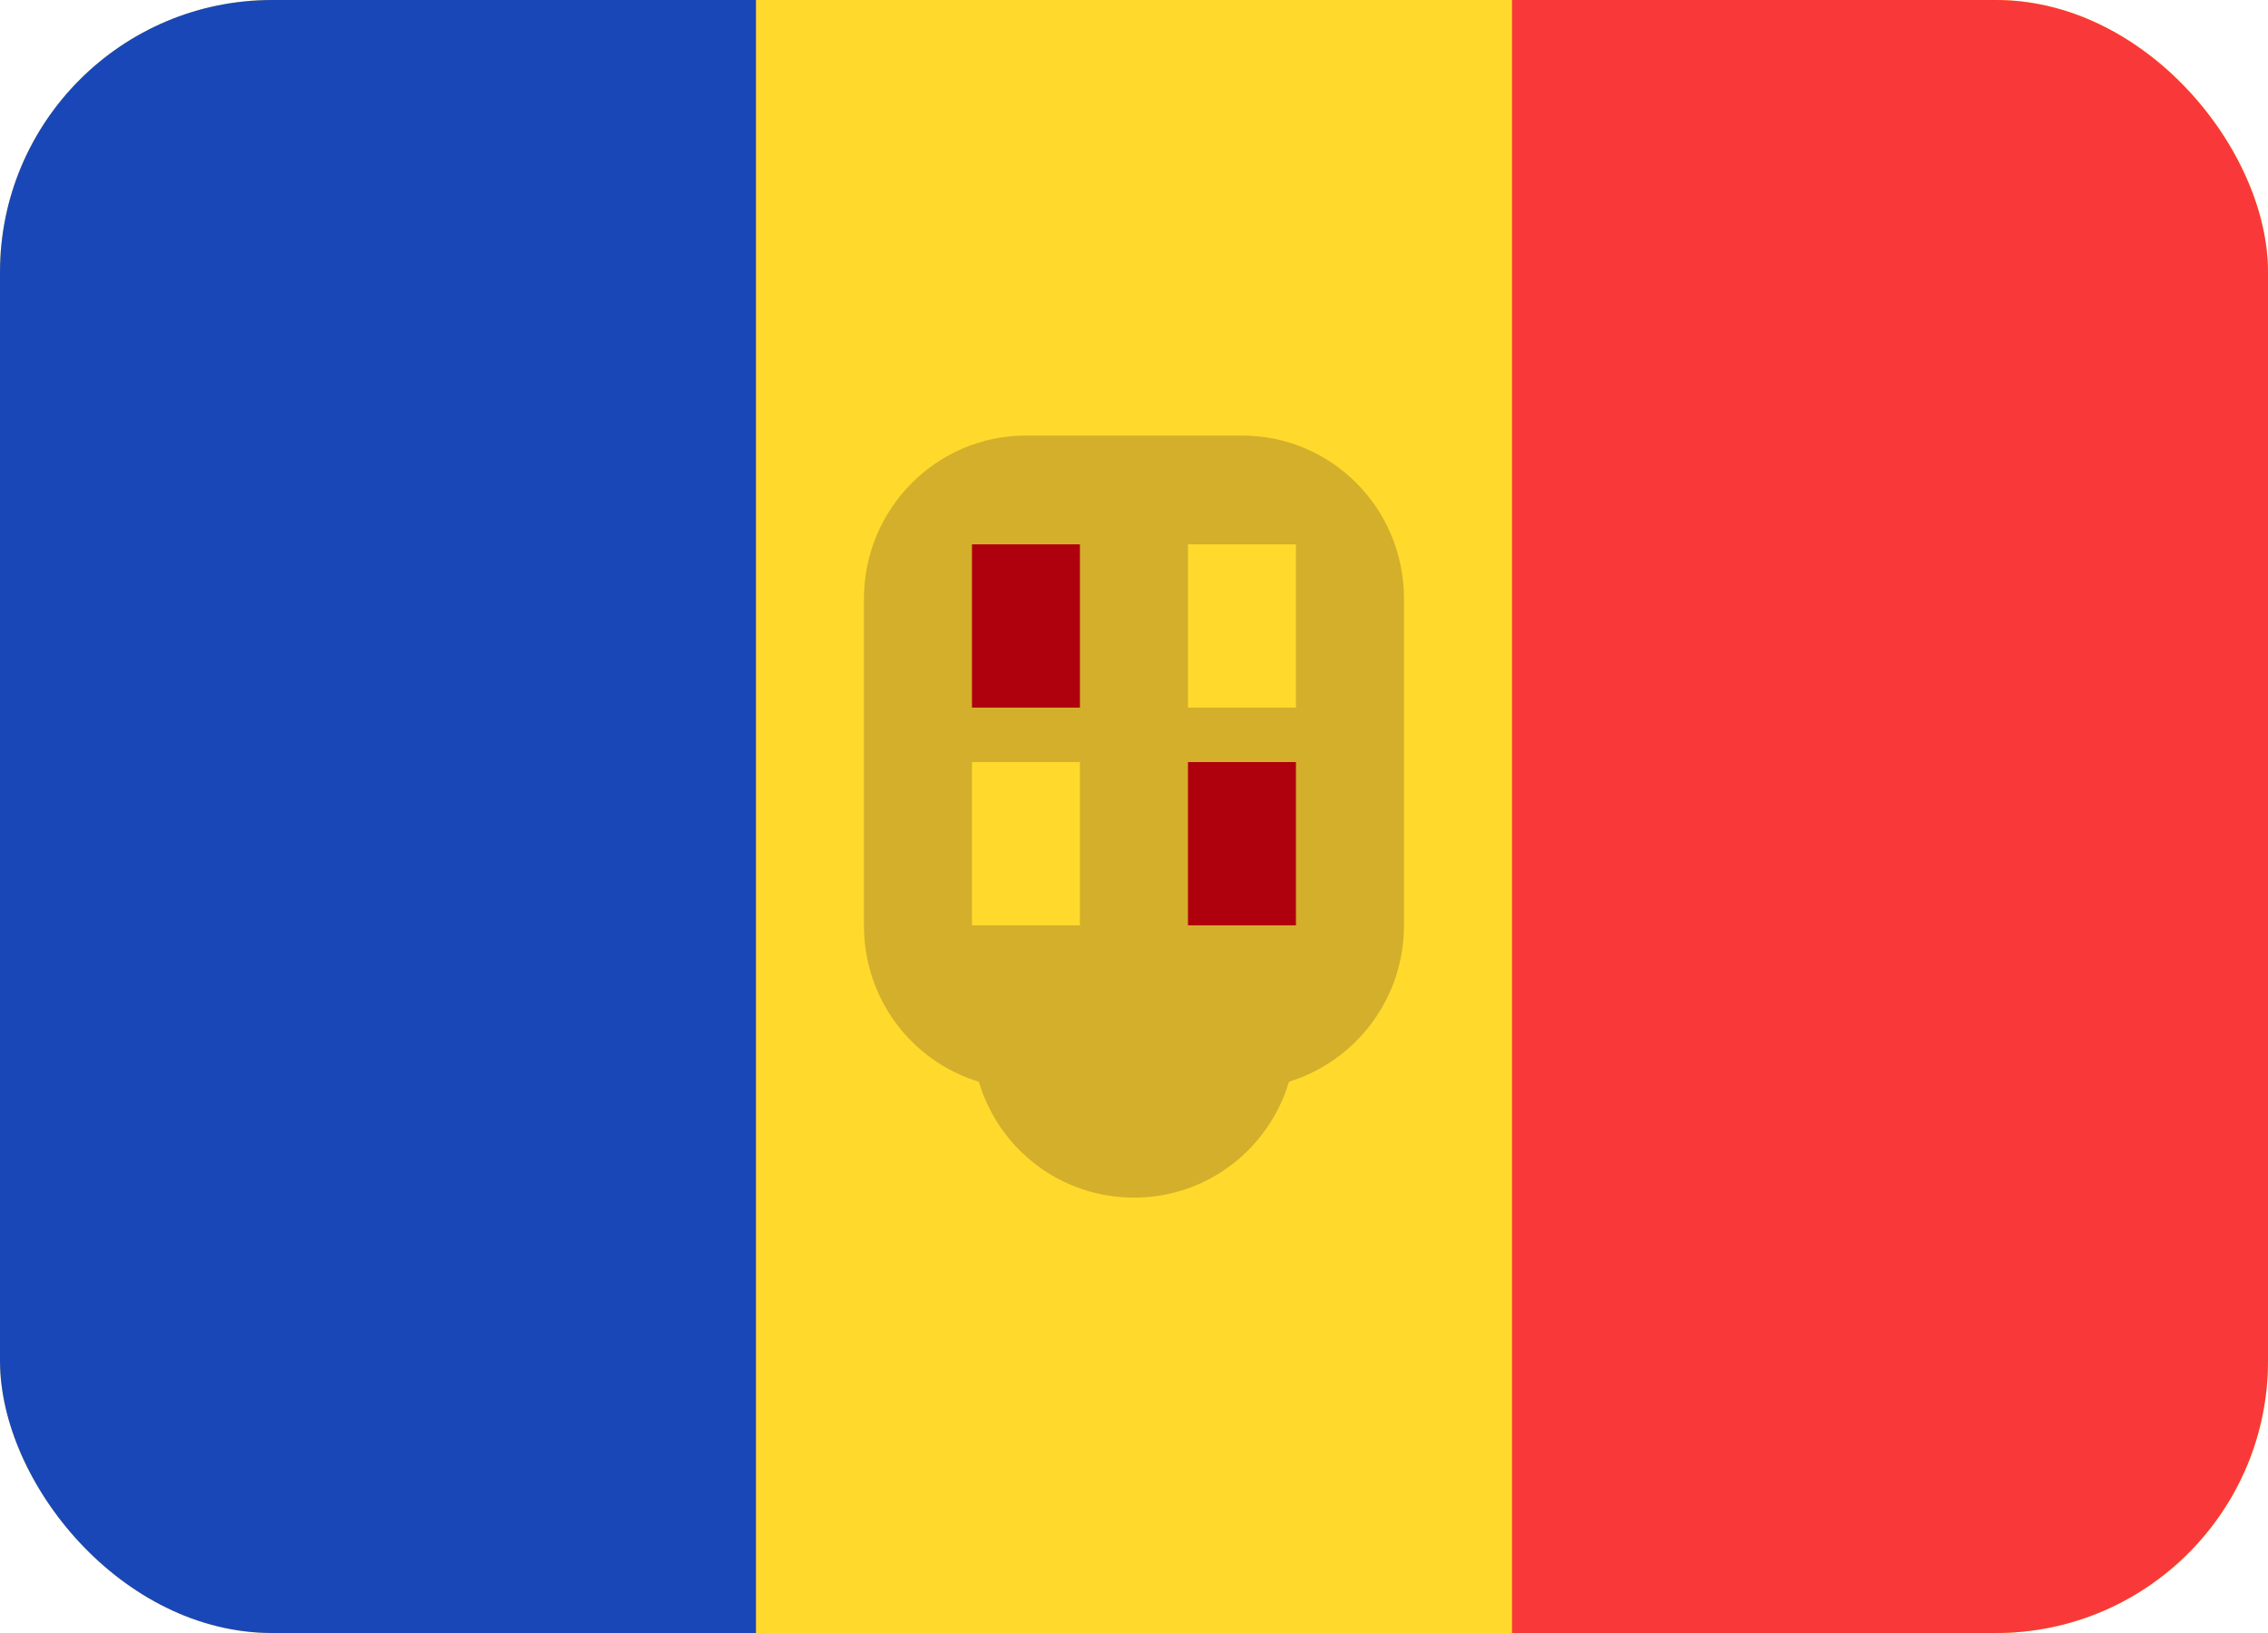 <svg width="25" height="18" viewBox="0 0 25 18" fill="none" xmlns="http://www.w3.org/2000/svg">
<g clip-path="url(#clip0_64367_1700)">
<path d="M22.619 0H2.381C1.066 0 0 1.075 0 2.4V15.6C0 16.925 1.066 18 2.381 18H22.619C23.934 18 25 16.925 25 15.6V2.4C25 1.075 23.934 0 22.619 0Z" fill="#FFDA2C"/>
<path fill-rule="evenodd" clip-rule="evenodd" d="M14.209 11.923C14.94 11.698 15.476 11.013 15.476 10.201V6.601C15.476 5.599 14.676 4.801 13.69 4.801H11.309C10.326 4.801 9.523 5.605 9.523 6.601V10.201C9.523 11.019 10.057 11.701 10.79 11.924C11.011 12.668 11.693 13.201 12.5 13.201C13.312 13.201 13.988 12.661 14.209 11.923Z" fill="#D4AF2C"/>
<path fill-rule="evenodd" clip-rule="evenodd" d="M10.714 6H11.904V7.8H10.714V6ZM13.095 8.4H14.285V10.2H13.095V8.4Z" fill="#AF010D"/>
<path fill-rule="evenodd" clip-rule="evenodd" d="M13.095 6H14.285V7.8H13.095V6ZM10.714 8.4H11.904V10.2H10.714V8.4Z" fill="#FFDA2C"/>
<path fill-rule="evenodd" clip-rule="evenodd" d="M16.667 0H25V18H16.667V0Z" fill="#F93939"/>
<path fill-rule="evenodd" clip-rule="evenodd" d="M0 0H8.333V18H0V0Z" fill="#1A47B8"/>
</g>
<defs>
<clipPath id="clip0_64367_1700">
<rect width="25" height="18" rx="3" fill="white"/>
</clipPath>
</defs>
</svg>
